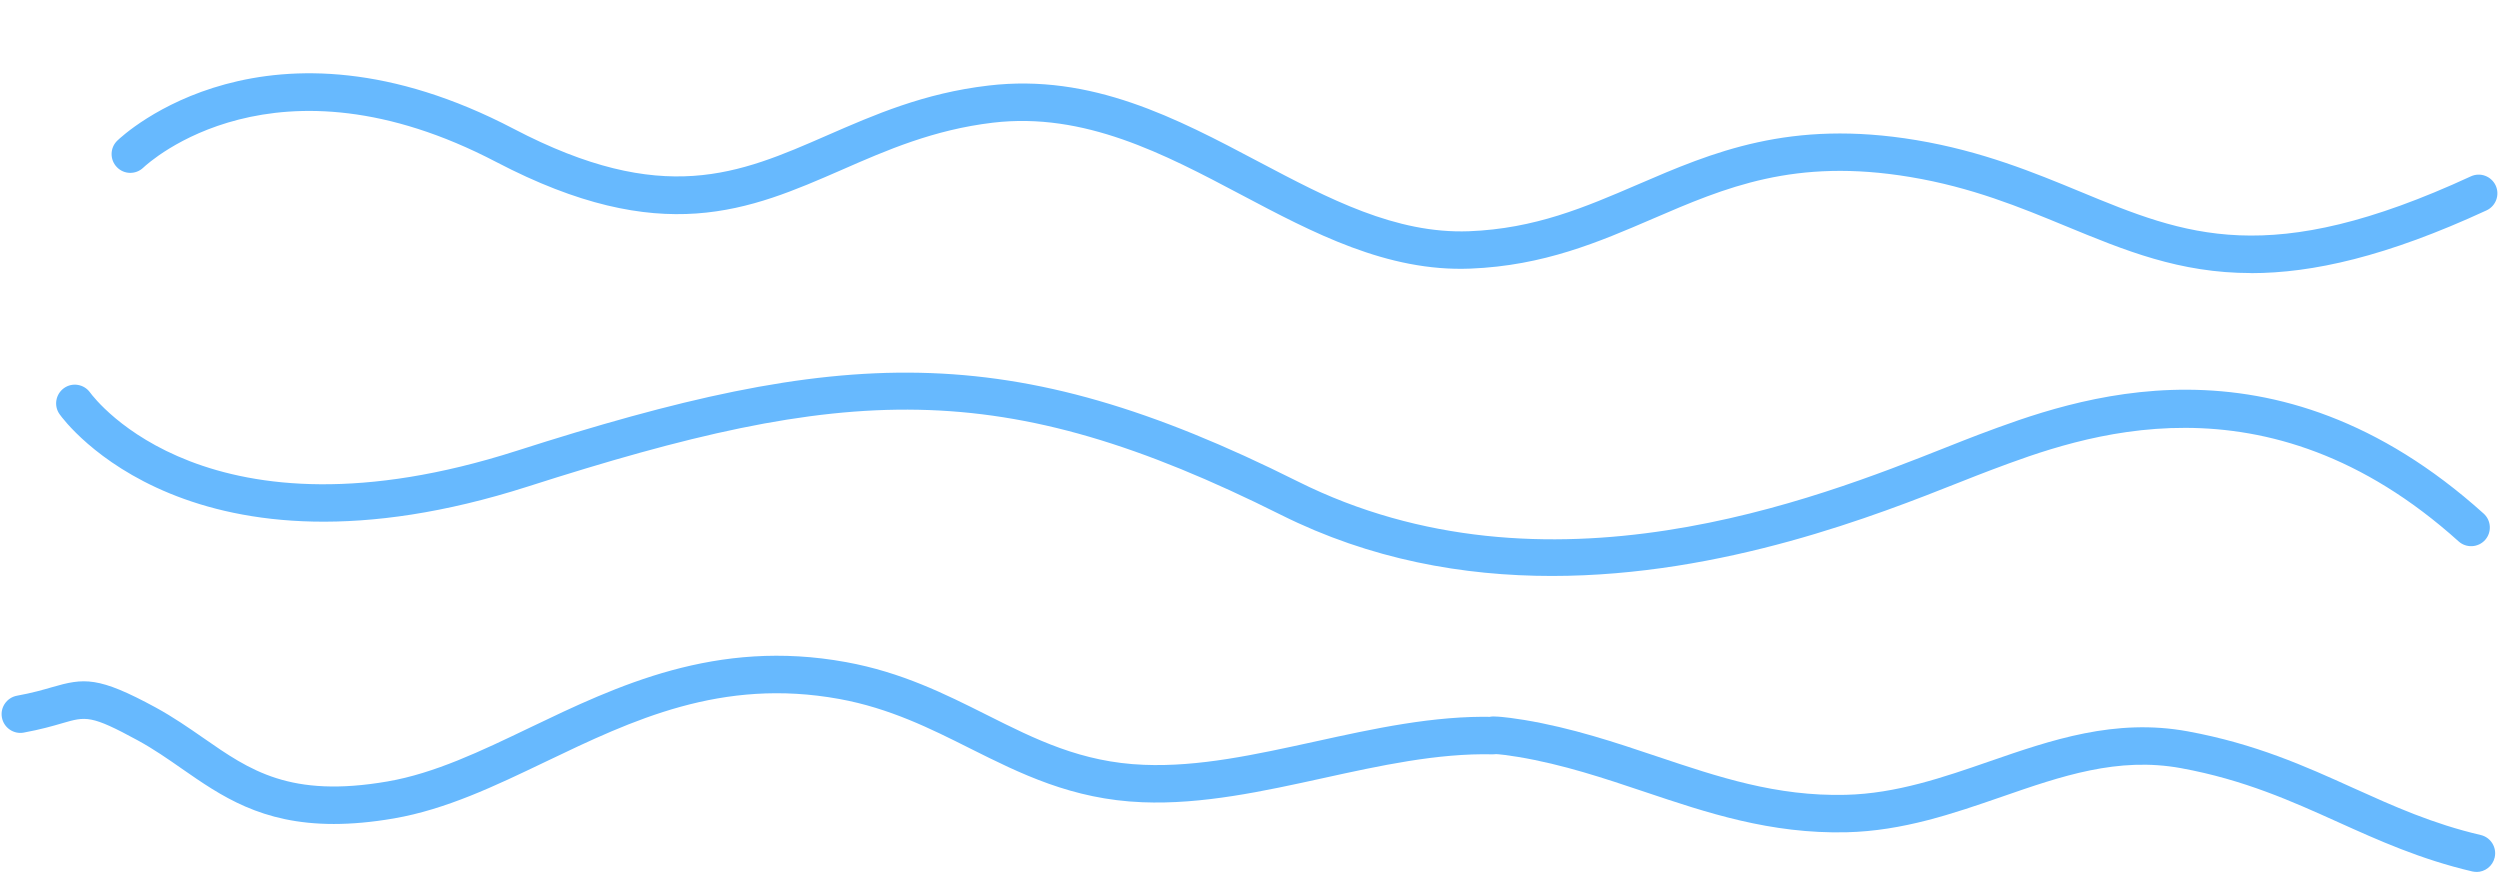 <?xml version="1.0" encoding="UTF-8"?>
<!DOCTYPE svg PUBLIC '-//W3C//DTD SVG 1.0//EN'
          'http://www.w3.org/TR/2001/REC-SVG-20010904/DTD/svg10.dtd'>
<svg fill="none" height="873.4" preserveAspectRatio="xMidYMid meet" style="fill: none;" version="1.0" viewBox="-1.6 -73.4 2504.1 873.4" width="2504.1" xmlns="http://www.w3.org/2000/svg" xmlns:xlink="http://www.w3.org/1999/xlink" zoomAndPan="magnify"
><g id="change1_1"
  ><path d="M2253.28 200.116C2181.49 200.116 2126.76 177.489 2067.72 153.14C2021.37 134.036 1973.54 114.228 1911.69 103.893C1795.89 84.555 1726.76 114.306 1653.55 145.858C1600 168.955 1544.65 192.756 1471.21 195.653C1387.67 199.019 1313.45 159.638 1241.65 121.666C1164.45 80.797 1084.59 38.675 992.913 49.48C933.645 56.526 886.826 76.882 841.651 96.69C748.873 137.168 661.263 175.453 495.594 88.939C273.711 -27.092 147.189 89.566 141.865 94.577C134.348 101.701 122.526 101.466 115.401 93.95C108.277 86.512 108.433 74.69 115.871 67.487C121.9 61.693 266.116 -73.442 512.975 55.664C662.672 133.958 738.617 100.762 826.618 62.32C874.377 41.494 923.702 19.885 988.529 12.29C1091.88 0.077 1176.9 45.095 1259.19 88.626C1329.73 125.894 1396.36 160.891 1469.72 158.229C1536.11 155.646 1585.91 134.193 1638.68 111.487C1713.68 79.152 1791.19 45.8 1917.79 66.939C1983.79 77.978 2035.94 99.509 2081.97 118.534C2187.59 162.222 2271.05 196.671 2473.28 103.267C2482.68 98.883 2493.8 103.032 2498.18 112.427C2502.49 121.822 2498.42 132.94 2489.02 137.325C2388.88 183.596 2314.74 200.194 2253.2 200.194L2253.28 200.116Z" fill="#67B9FE"
  /></g
  ><g id="change1_2"
  ><path d="M1552.79 503.504C1464.32 503.504 1371.31 487.218 1281.43 442.278C1000.04 301.585 846.273 311.763 527.071 413.936C190.88 521.511 63.34 348.952 58.094 341.514C52.066 333.059 54.101 321.393 62.478 315.365C70.934 309.336 82.6 311.372 88.629 319.749C93.561 326.483 207.399 476.884 515.64 378.234C840.323 274.339 1007.32 263.3 1298.18 408.769C1547.55 533.412 1817.82 426.228 1947.7 374.711C1959.84 369.935 1970.57 365.629 1979.73 362.184C2075.71 326.169 2275.36 251.321 2486.13 441.026C2493.8 447.916 2494.43 459.816 2487.54 467.489C2480.65 475.162 2468.75 475.788 2461.07 468.898C2267.22 294.46 2081.98 363.906 1992.96 397.337C1983.95 400.704 1973.46 404.854 1961.56 409.552C1879.43 442.122 1724.65 503.504 1552.87 503.504H1552.79Z" fill="#67B9FE"
  /></g
  ><g id="change1_3"
  ><path d="M2479 799.925C2477.59 799.925 2476.18 799.768 2474.69 799.454C2422.86 787.319 2380.9 768.372 2340.26 750.052C2294.07 729.226 2246.31 707.617 2183.05 696.029C2119.79 684.442 2063.26 703.937 2003.45 724.685C1954.75 741.518 1904.48 758.898 1848.03 760.229C1771.7 762.03 1707.81 740.578 1646.04 719.831C1605.72 706.286 1564.06 692.272 1518.97 684.755C1511.22 683.424 1500.1 681.937 1494.38 681.78C1484.05 681.545 1475.83 673.011 1475.98 662.676C1476.22 652.42 1484.52 644.277 1494.7 644.277H1495.09C1504.48 644.434 1519.2 646.782 1525.07 647.722C1573.07 655.708 1616.21 670.192 1657.94 684.207C1719.4 704.798 1777.57 724.45 1847.17 722.727C1897.75 721.553 1945.28 705.111 1991.15 689.218C2052.93 667.844 2116.89 645.765 2189.79 659.153C2257.51 671.602 2307.38 694.072 2355.61 715.916C2396.4 734.315 2434.92 751.696 2483.15 762.97C2493.25 765.319 2499.51 775.419 2497.16 785.519C2495.13 794.209 2487.46 800.003 2478.92 800.003L2479 799.925Z" fill="#67B9FE"
  /></g
  ><g id="change1_4"
  ><path d="M332.745 751.927C260.167 751.927 219.925 723.898 180.7 696.652C166.763 686.943 152.279 676.844 136.464 668.231C89.488 642.629 84.477 644.117 60.754 651.007C51.124 653.826 39.145 657.27 22.156 660.402C11.977 662.281 2.191 655.47 0.312 645.292C-1.567 635.114 5.244 625.327 15.422 623.448C30.533 620.707 41.024 617.654 50.263 614.992C82.598 605.597 96.769 603.953 154.393 635.27C172.009 644.9 187.355 655.548 202.152 665.805C248.737 698.218 288.901 726.168 386.533 709.335C433.744 701.193 479.937 679.036 528.87 655.548C616.402 613.583 715.522 565.981 845.802 589.782C901.625 599.96 944.843 621.648 986.73 642.63C1035.51 667.136 1081.62 690.232 1144.1 692.659C1199.37 694.929 1255.9 682.403 1315.8 669.328C1374.28 656.487 1434.72 643.178 1494.54 644.666C1504.88 644.901 1513.1 653.513 1512.86 663.847C1512.63 674.182 1503.94 682.089 1493.68 682.168C1438.33 680.837 1380.15 693.599 1323.86 705.969C1264.28 719.044 1202.66 732.589 1142.69 730.162C1072.15 727.421 1020.24 701.35 969.975 676.217C930.515 656.409 889.646 635.975 839.147 626.736C720.924 605.206 631.591 648.032 545.155 689.449C493.873 714.034 445.331 737.287 392.953 746.369C370.639 750.205 350.675 751.927 332.745 751.927Z" fill="#67B9FE"
  /></g
></svg
>

